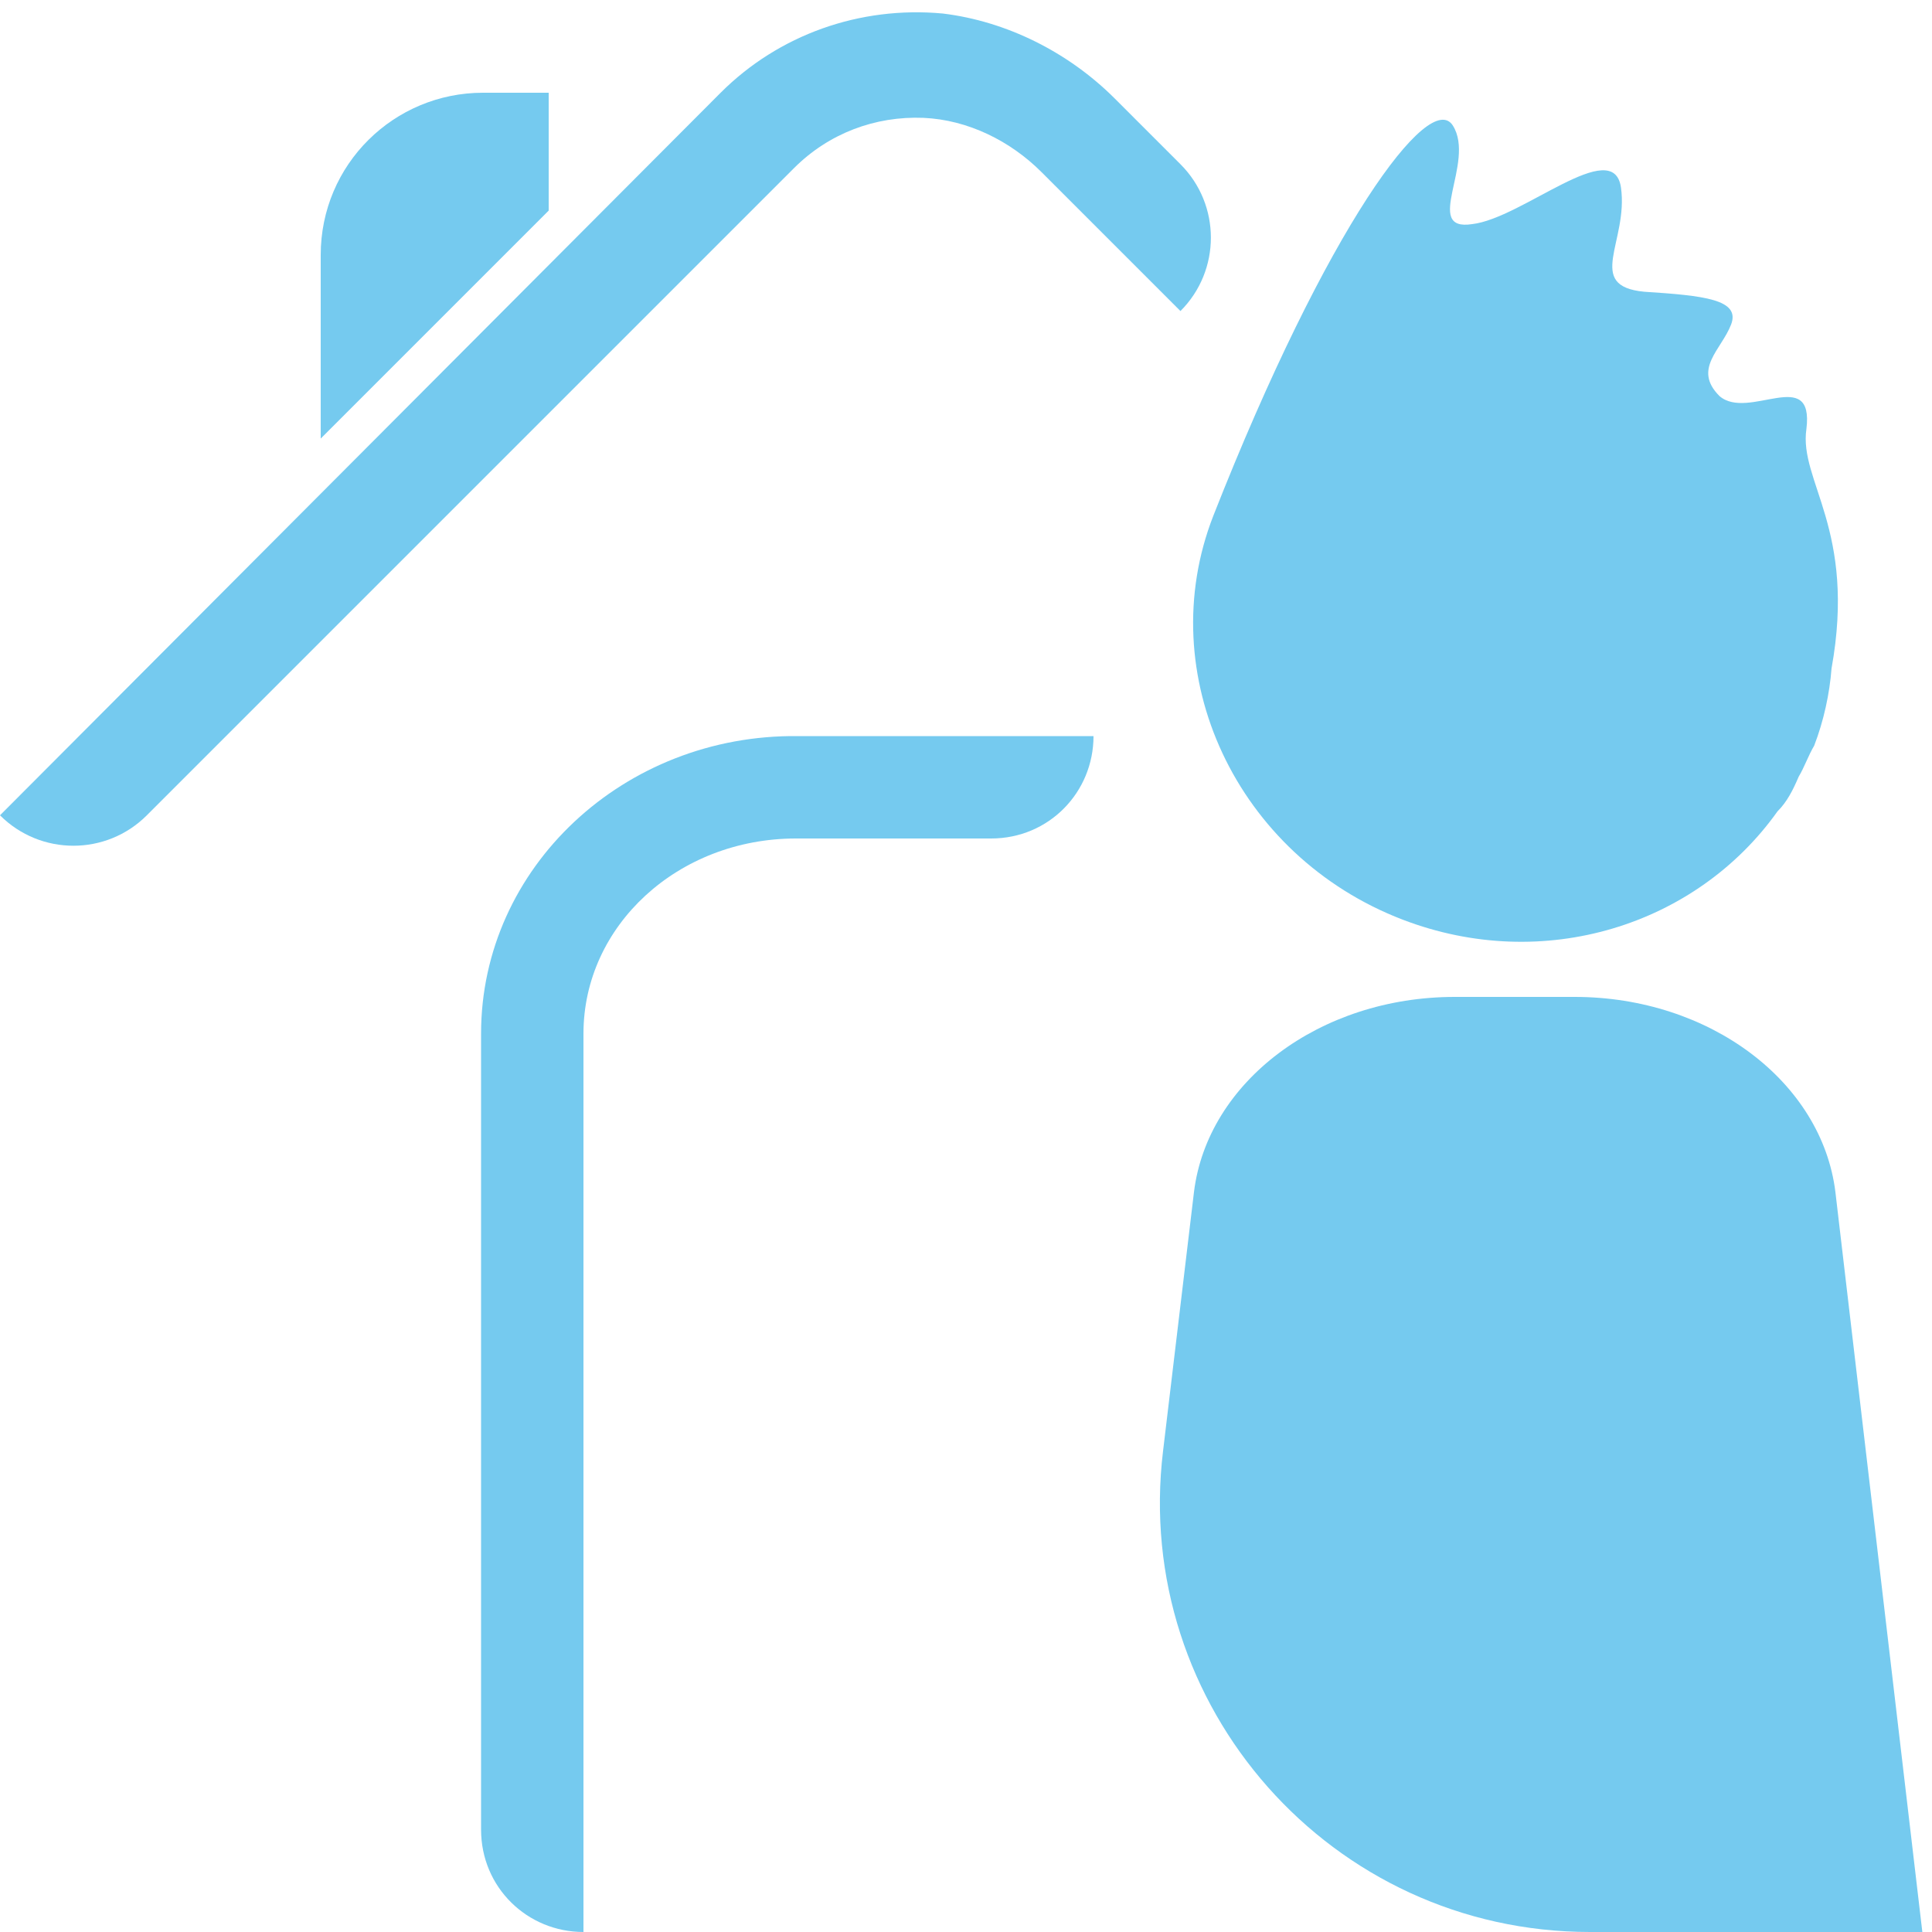 <?xml version="1.0" encoding="UTF-8"?>
<!-- Generator: $$$/GeneralStr/196=Adobe Illustrator 27.6.0, SVG Export Plug-In . SVG Version: 6.00 Build 0)  -->
<svg xmlns="http://www.w3.org/2000/svg" xmlns:xlink="http://www.w3.org/1999/xlink" version="1.1" id="Calque_1" x="0px" y="0px" viewBox="0 0 100 100" style="enable-background:new 0 0 100 100;" xml:space="preserve">
<style type="text/css">
	.st0{fill:#75CAEF;}
</style>
<g>
	<path class="st0" d="M95,61.7c-0.7-5.7-6.5-10.1-13.5-10.1h-6.2c-7,0-12.8,4.4-13.5,10.1l-1.6,13.4C58.6,88.3,68.9,100,82.3,100   h17.2L95,61.7z"></path>
	<path class="st0" d="M28.5,4.8H25c-4.6,0-8.4,3.7-8.4,8.4v9.5l11.8-11.8V4.8z"></path>
	<path class="st0" d="M72.6,47.6c7.3,2.8,15.2,0.3,19.4-5.6c0.5-0.5,0.8-1.1,1.1-1.8c0,0,0,0,0,0c0.3-0.5,0.5-1.1,0.8-1.6   c0.5-1.3,0.8-2.7,0.9-4c1.3-7.2-1.7-9.7-1.3-12.4c0.4-3.3-3-0.4-4.5-1.7c-1.4-1.4,0.1-2.4,0.6-3.7c0.5-1.3-1.4-1.5-4.5-1.7   c-3.1-0.3-0.8-2.6-1.2-5.4c-0.4-2.7-5.1,1.6-7.7,1.9c-2.6,0.4,0.2-3.2-1-5.1s-6.5,5.2-12.4,20.2C59.6,34.9,64,44.3,72.6,47.6z"></path>
	<path class="st0" d="M47.8,6.1c2.3,0.1,4.5,1.2,6.1,2.8l7.2,7.2c2.1-2.1,2.1-5.5,0-7.6l-3.4-3.4c-2.4-2.4-5.6-4-8.9-4.4   c-4.3-0.4-8.5,1.1-11.5,4.1L0,42.2c2.1,2.1,5.5,2.1,7.6,0L41.1,8.7C42.9,6.9,45.3,6,47.8,6.1z"></path>
	<path class="st0" d="M24.9,53.5v41.2c0,3,2.4,5.3,5.3,5.3V53.5c0-5.6,4.9-10.1,11-10.1h10.1c3,0,5.3-2.4,5.3-5.3H41.3   C32.3,38,24.9,44.9,24.9,53.5z"></path>
</g>
</svg>

